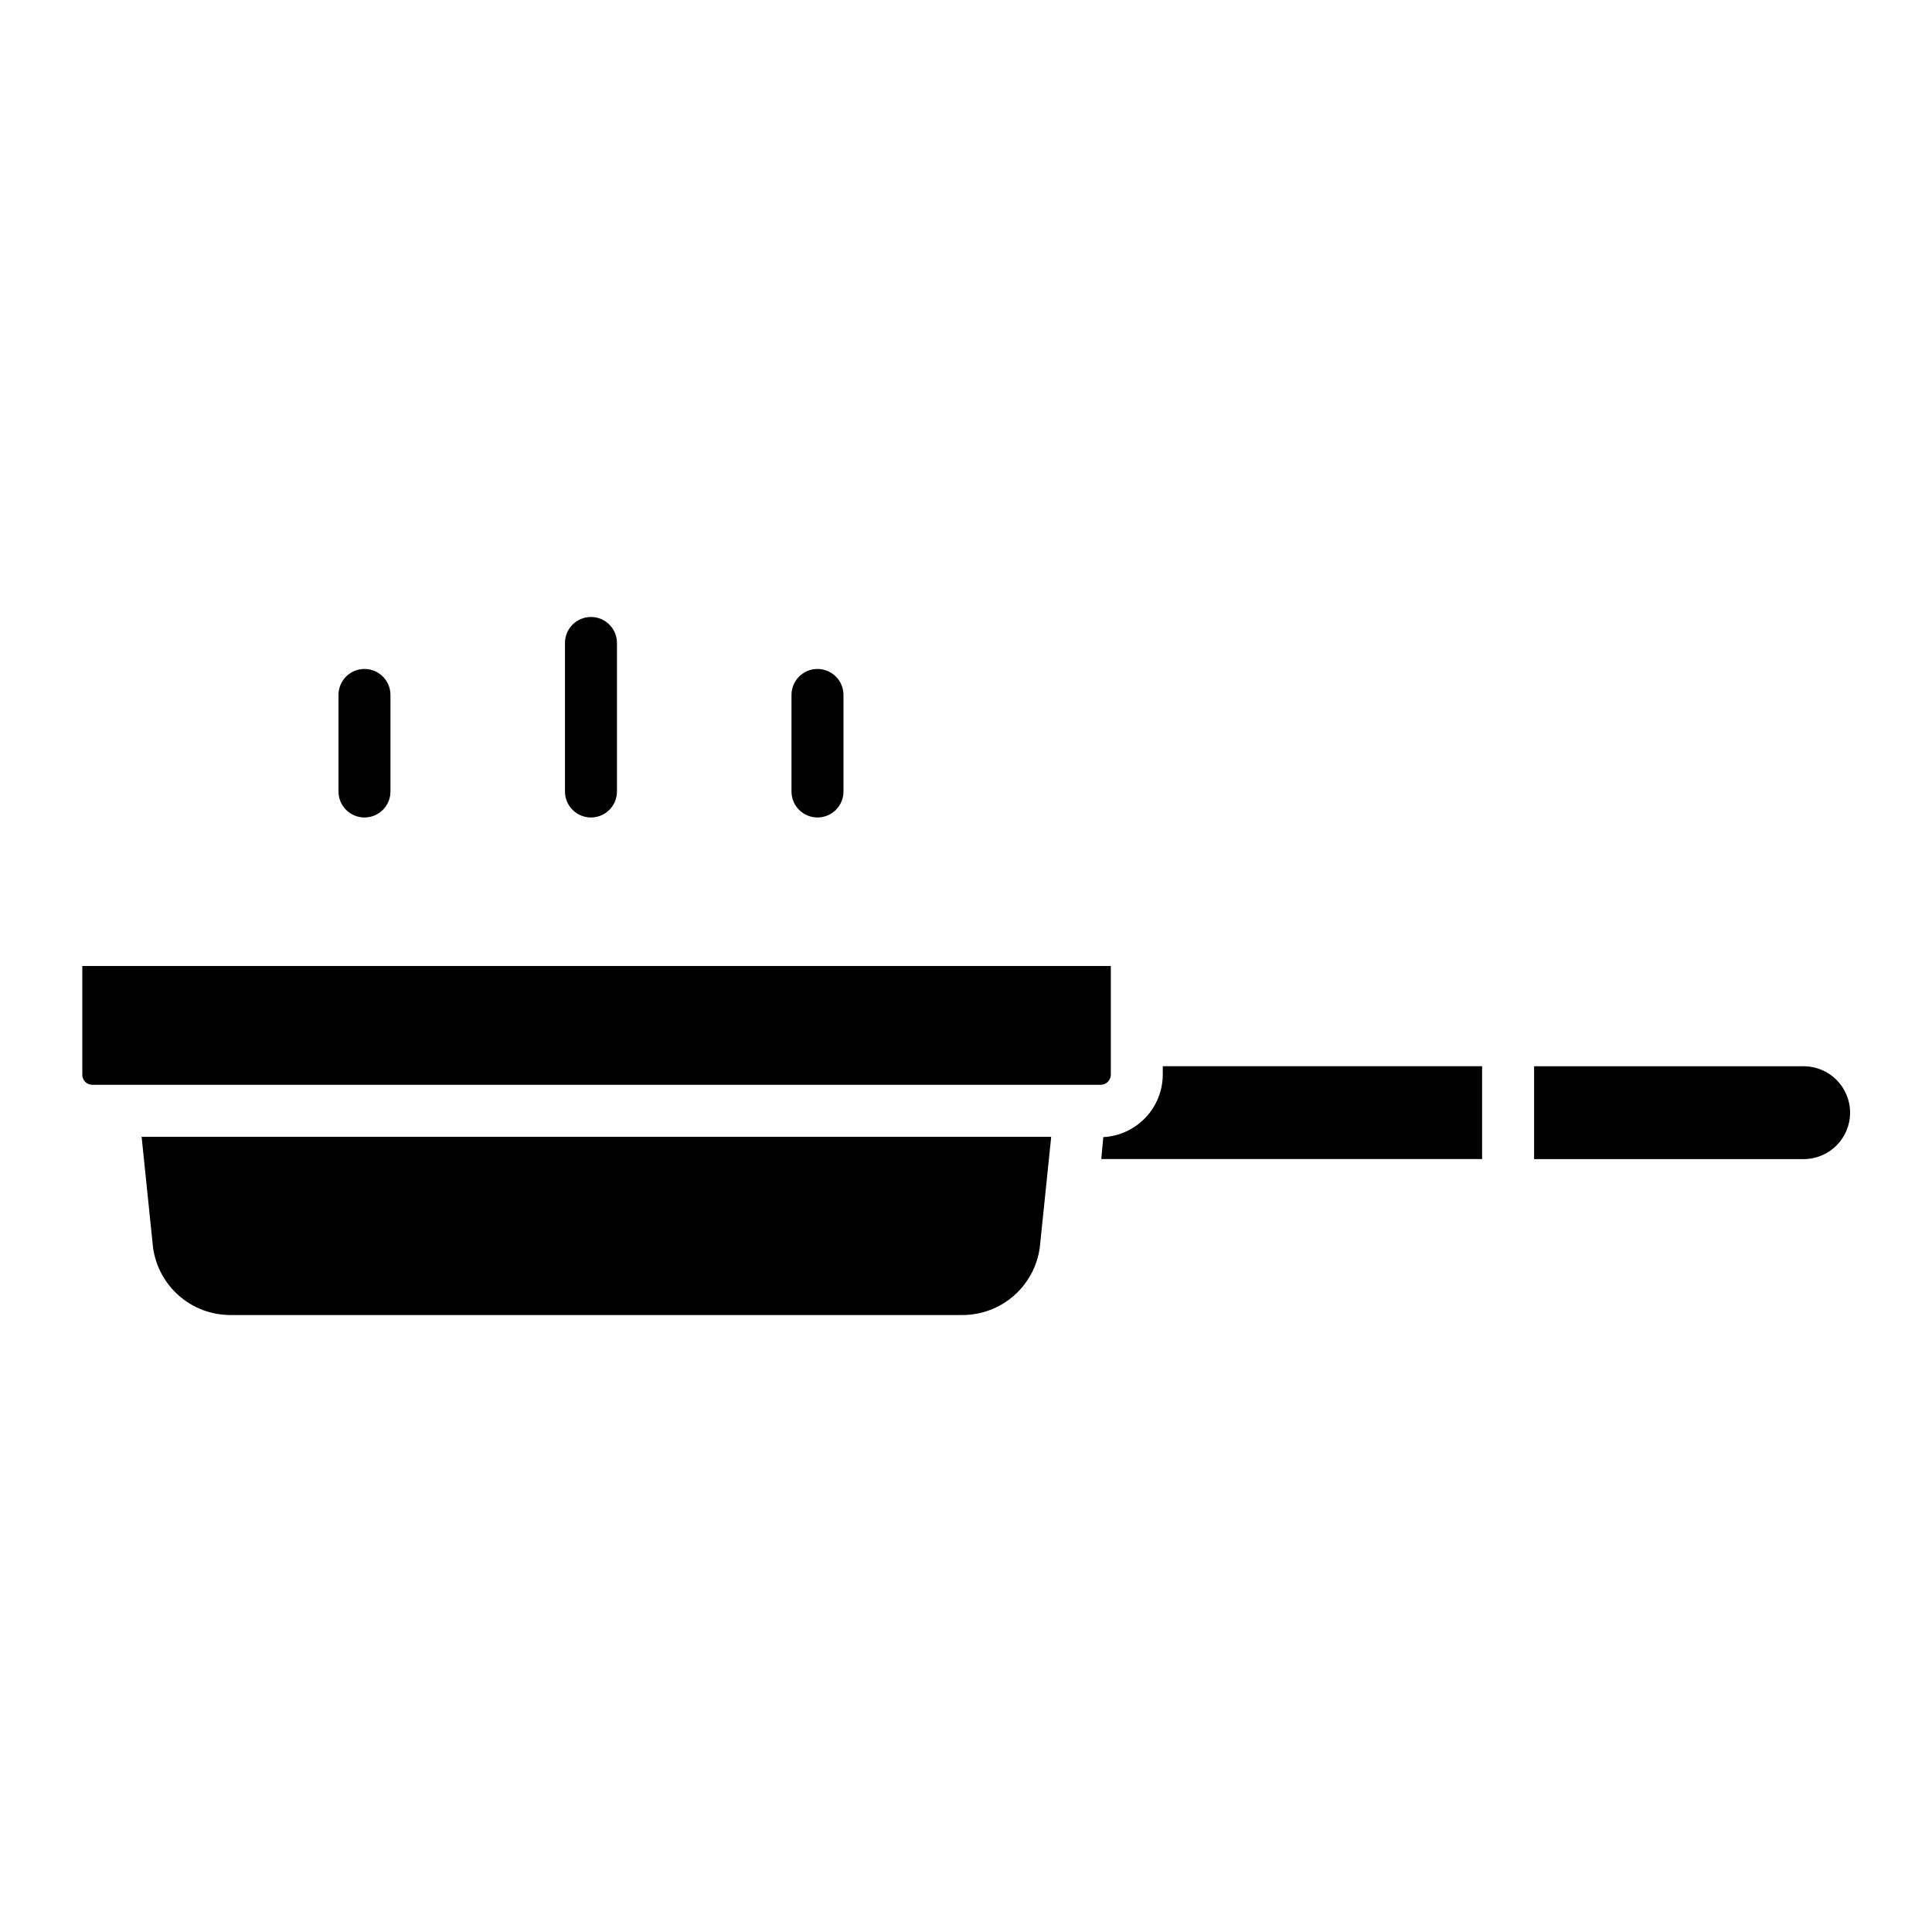 <?xml version="1.0" encoding="UTF-8"?>
<!-- Uploaded to: ICON Repo, www.iconrepo.com, Generator: ICON Repo Mixer Tools -->
<svg fill="#000000" width="800px" height="800px" version="1.1" viewBox="144 144 512 512" xmlns="http://www.w3.org/2000/svg">
 <g>
  <path d="m300.61 360.64c3.805 0 6.891-3.082 6.891-6.887v-39.359c0-3.805-3.086-6.887-6.891-6.887-3.805 0-6.887 3.082-6.887 6.887v39.359c0 3.805 3.082 6.887 6.887 6.887z"/>
  <path d="m240.59 360.64c3.805 0 6.887-3.082 6.887-6.887v-25.582c0-3.805-3.082-6.891-6.887-6.891-3.805 0-6.887 3.086-6.887 6.891v25.586-0.004c0 3.805 3.082 6.887 6.887 6.887z"/>
  <path d="m360.64 360.64c3.805 0 6.891-3.082 6.891-6.887v-25.582c0-3.805-3.086-6.891-6.891-6.891-3.801 0-6.887 3.086-6.887 6.891v25.586-0.004c0 3.805 3.086 6.887 6.887 6.887z"/>
  <path d="m184.55 474.57c0.668 4.961 3.113 9.512 6.883 12.809 3.766 3.297 8.602 5.113 13.605 5.117h194.03c5.008-0.004 9.84-1.82 13.609-5.117 3.766-3.297 6.211-7.848 6.879-12.809l3.023-29.309h-241.05z"/>
  <path d="m438.38 428.68v-28.684h-272.57v28.684c-0.035 0.719 0.219 1.422 0.707 1.949 0.488 0.527 1.172 0.836 1.891 0.855h267.32c0.723-0.02 1.414-0.324 1.91-0.852 0.5-0.527 0.77-1.23 0.746-1.953z"/>
  <path d="m621.99 426.57h-71.438v24.602h71.438c6.793 0 12.301-5.508 12.301-12.301 0-6.793-5.508-12.301-12.301-12.301z"/>
  <path d="m452.15 428.68c0.008 4.269-1.621 8.379-4.555 11.48-2.934 3.102-6.949 4.961-11.211 5.188l-0.531 5.816h100.92v-24.602h-84.621z"/>
 </g>
</svg>